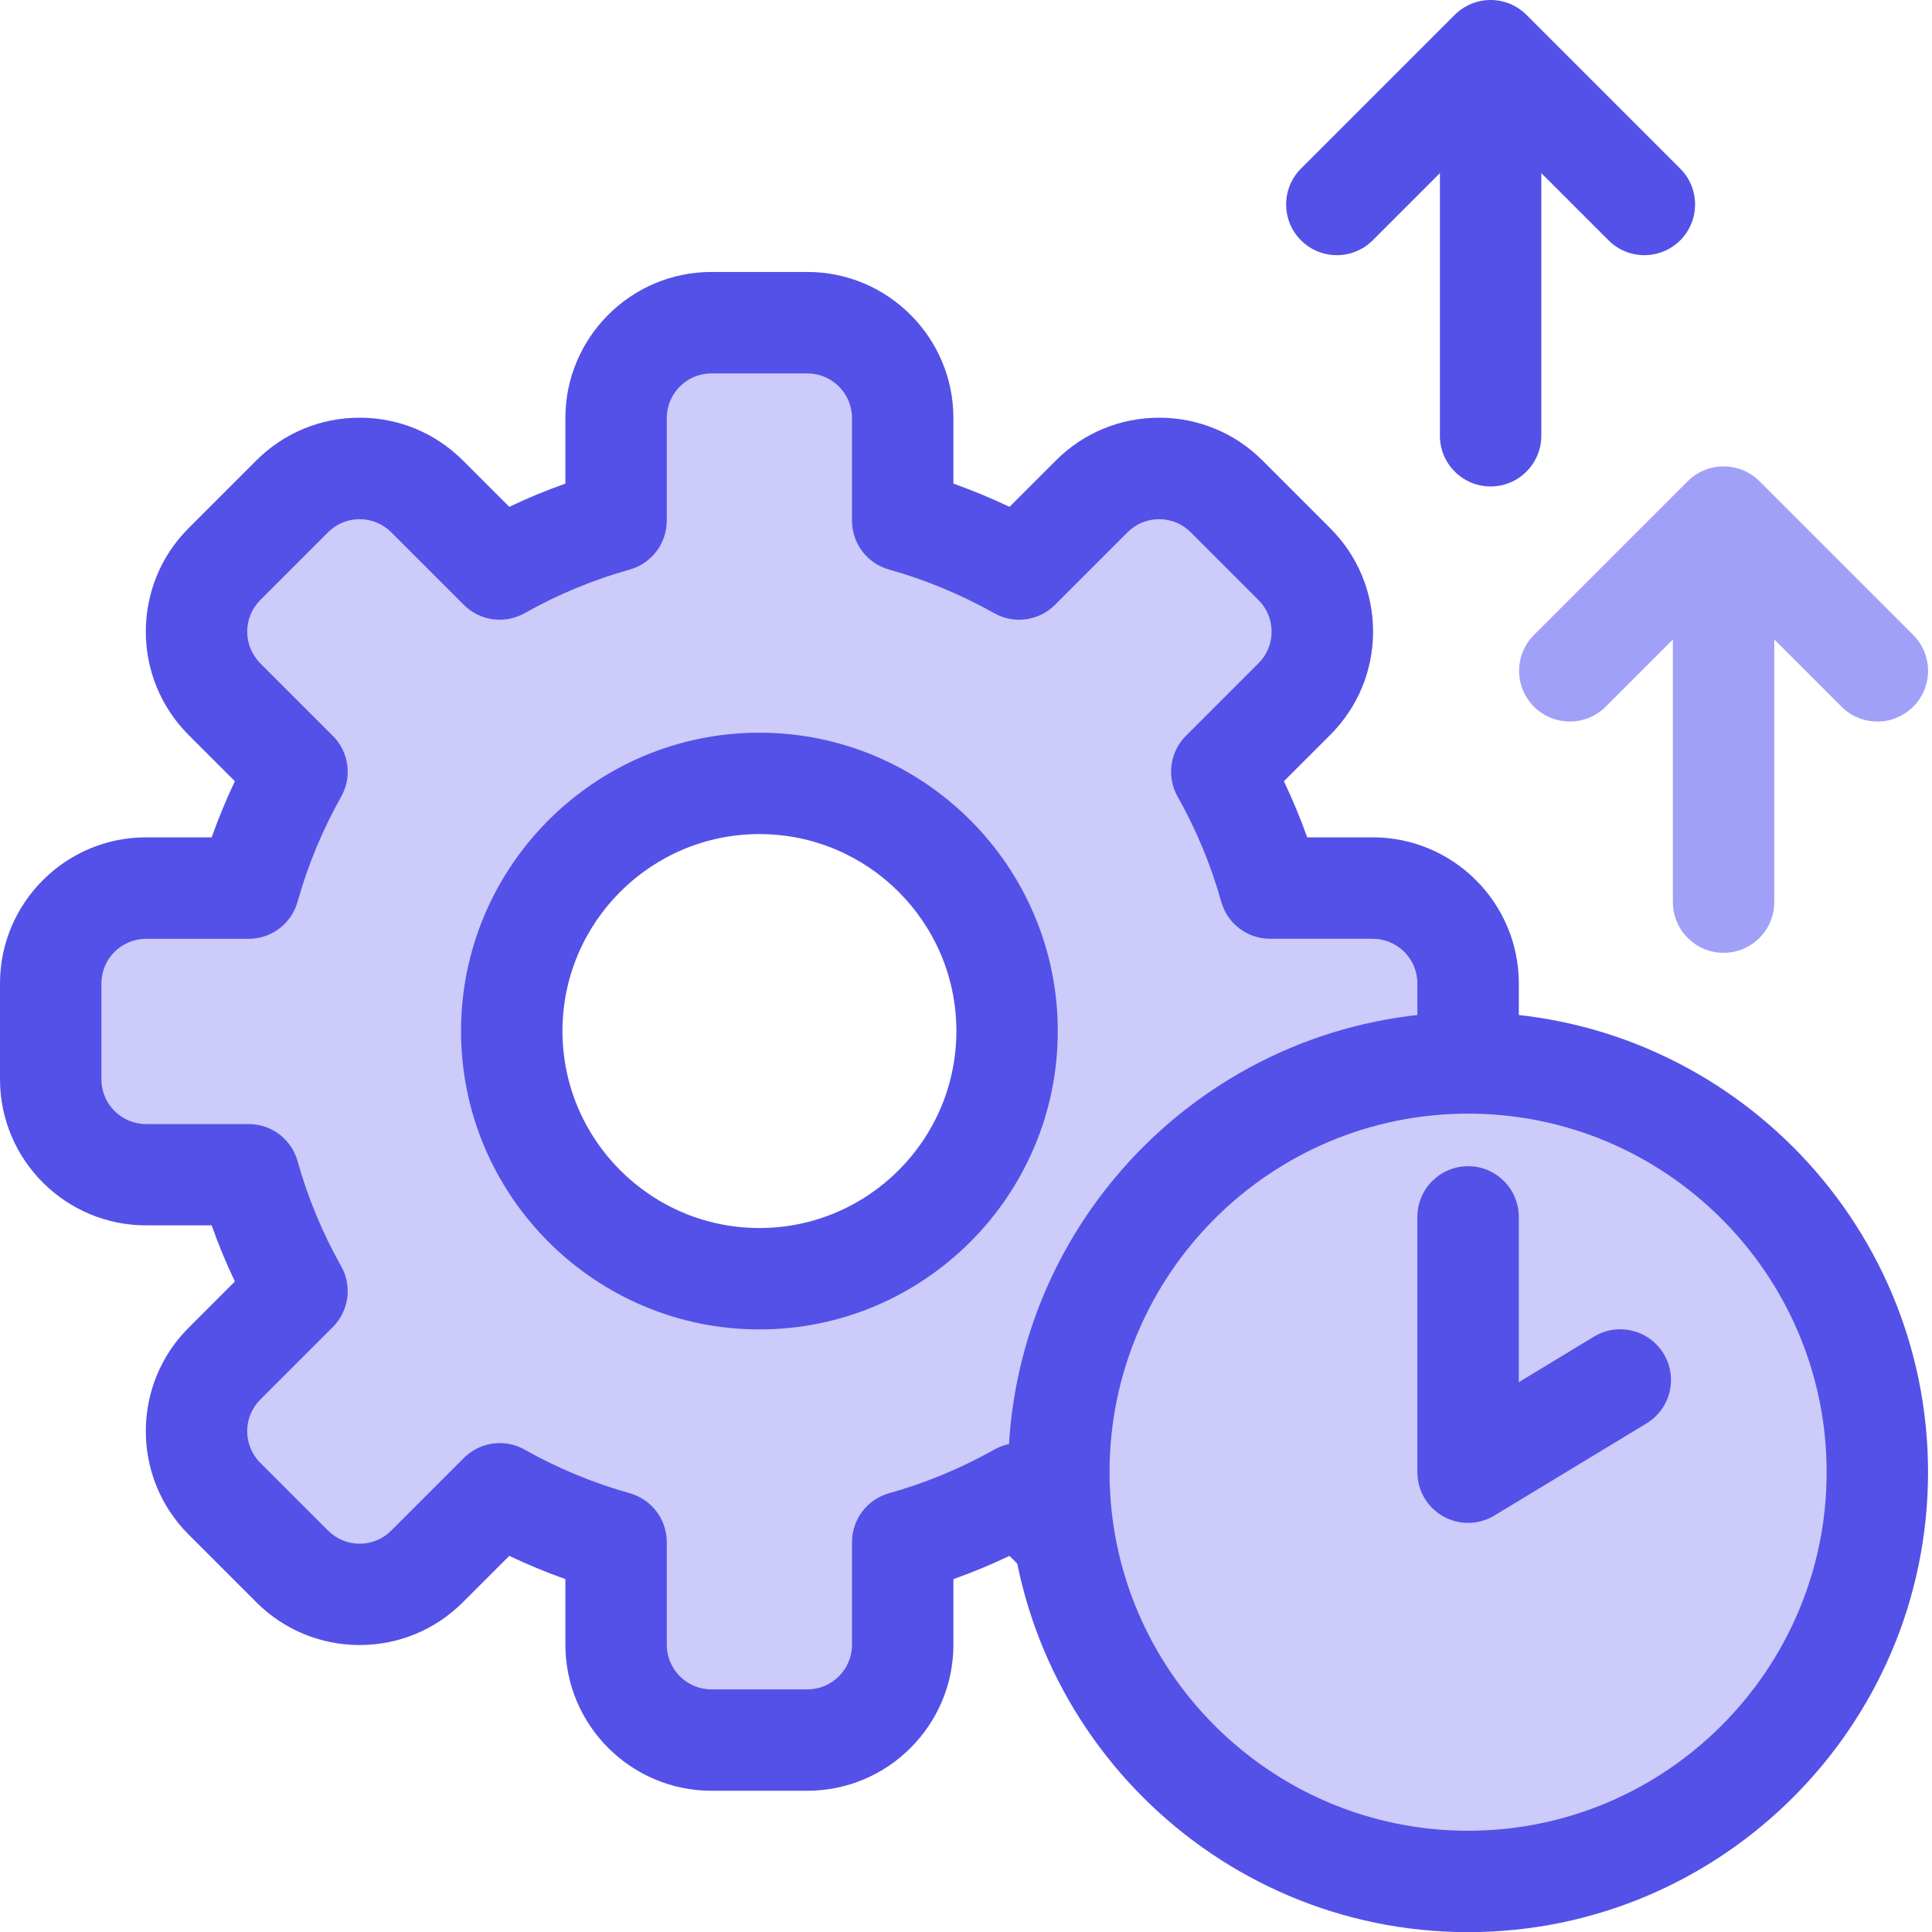 <svg width="85" height="85" viewBox="0 0 85 85" fill="none" xmlns="http://www.w3.org/2000/svg">
<rect width="85" height="85" fill="white"/>
<path d="M65.58 21.402C64.349 21.402 63.35 20.402 63.35 19.171V4.229C63.35 2.998 64.349 1.999 65.58 1.999C66.812 1.999 67.811 2.998 67.811 4.229V19.171C67.811 20.402 66.812 21.402 65.58 21.402Z" fill="#5451E8"/>
<path d="M72.345 11.226C71.774 11.226 71.203 11.009 70.768 10.573L65.58 5.386L60.393 10.573C59.522 11.444 58.11 11.444 57.238 10.573C56.367 9.702 56.367 8.289 57.238 7.418L64.003 0.653C64.42 0.236 64.988 0 65.58 0C66.173 0 66.74 0.236 67.158 0.653L73.923 7.418C74.794 8.289 74.794 9.702 73.923 10.573C73.487 11.009 72.916 11.226 72.345 11.226Z" fill="#5451E8"/>
<path d="M75.83 41.92C74.599 41.92 73.6 40.921 73.6 39.689V24.748C73.6 23.516 74.599 22.517 75.83 22.517C77.062 22.517 78.061 23.516 78.061 24.748V39.689C78.061 40.921 77.062 41.92 75.83 41.92Z" fill="#A1A0F8"/>
<path d="M82.596 31.745C82.024 31.745 81.453 31.527 81.018 31.091L75.83 25.904L70.643 31.091C69.772 31.962 68.361 31.962 67.488 31.091C66.617 30.221 66.617 28.807 67.488 27.936L74.253 21.171C74.671 20.754 75.238 20.518 75.83 20.518C76.423 20.518 76.99 20.754 77.408 21.171L84.173 27.936C85.044 28.807 85.044 30.221 84.173 31.091C83.737 31.527 83.166 31.745 82.596 31.745Z" fill="#A1A0F8"/>
<path d="M60.393 39.068H55.878C55.373 37.264 54.656 35.547 53.754 33.948L56.949 30.754C58.589 29.114 58.589 26.457 56.949 24.819L53.967 21.837C52.327 20.197 49.67 20.197 48.032 21.837L44.837 25.031C43.238 24.13 41.522 23.413 39.718 22.908V18.393C39.718 16.075 37.839 14.196 35.52 14.196H31.304C28.986 14.196 27.107 16.075 27.107 18.393V22.908C25.302 23.413 23.586 24.13 21.987 25.031L18.793 21.837C17.153 20.197 14.495 20.197 12.857 21.837L9.875 24.819C8.235 26.459 8.235 29.116 9.875 30.754L13.07 33.948C12.168 35.547 11.451 37.264 10.946 39.068H6.431C4.113 39.068 2.234 40.947 2.234 43.265V47.482C2.234 49.8 4.113 51.679 6.431 51.679H10.946C11.451 53.483 12.168 55.2 13.07 56.799L9.875 59.993C8.235 61.633 8.235 64.29 9.875 65.928L12.857 68.91C14.497 70.55 17.154 70.55 18.793 68.91L21.987 65.716C23.586 66.617 25.302 67.335 27.107 67.84V72.354C27.107 74.672 28.986 76.552 31.304 76.552H35.52C37.839 76.552 39.718 74.672 39.718 72.354V67.84C41.522 67.335 43.238 66.617 44.837 65.716L48.032 68.91C49.672 70.55 52.329 70.55 53.967 68.91L56.949 65.928C58.589 64.288 58.589 61.631 56.949 59.993L53.754 56.799C54.656 55.2 55.373 53.483 55.878 51.679H60.393C62.711 51.679 64.59 49.8 64.59 47.482V43.265C64.59 40.947 62.711 39.068 60.393 39.068ZM33.409 56.256C27.392 56.256 22.513 51.378 22.513 45.36C22.513 39.343 27.392 34.464 33.409 34.464C39.427 34.464 44.306 39.343 44.306 45.36C44.306 51.378 39.427 56.256 33.409 56.256Z" fill="#CCCBF9"/>
<path d="M35.519 78.786H31.302C27.758 78.786 24.874 75.902 24.874 72.358V69.474C24.035 69.176 23.211 68.835 22.406 68.452L20.366 70.491C19.153 71.705 17.538 72.374 15.821 72.374C14.105 72.374 12.49 71.705 11.276 70.491L8.294 67.509C5.789 65.004 5.789 60.925 8.294 58.419L10.334 56.379C9.95 55.575 9.608 54.752 9.312 53.911H6.428C2.884 53.911 0 51.028 0 47.484V43.267C0 39.723 2.884 36.839 6.428 36.839H9.312C9.61 36.001 9.95 35.176 10.334 34.371L8.294 32.332C5.789 29.826 5.789 25.747 8.294 23.241L11.276 20.259C12.49 19.046 14.105 18.377 15.821 18.377C17.538 18.377 19.153 19.046 20.366 20.259L22.406 22.299C23.211 21.915 24.034 21.573 24.874 21.277V18.393C24.874 14.849 27.758 11.965 31.302 11.965H35.519C39.063 11.965 41.946 14.849 41.946 18.393V21.277C42.785 21.575 43.609 21.915 44.414 22.299L46.454 20.259C47.667 19.046 49.282 18.377 50.999 18.377C52.716 18.377 54.331 19.046 55.544 20.259L58.526 23.241C59.74 24.455 60.409 26.07 60.409 27.786C60.409 29.503 59.74 31.118 58.526 32.332L56.486 34.371C56.87 35.176 57.213 35.999 57.511 36.839H60.395C63.938 36.839 66.822 39.723 66.822 43.267V47.484C66.822 51.028 63.938 53.911 60.395 53.911H57.511C57.213 54.75 56.872 55.575 56.486 56.379L58.526 58.419C59.74 59.633 60.409 61.248 60.409 62.964C60.409 64.681 59.74 66.296 58.526 67.509L55.544 70.491C54.331 71.705 52.716 72.374 50.999 72.374C49.282 72.374 47.667 71.705 46.454 70.491L44.414 68.452C43.609 68.835 42.787 69.178 41.946 69.474V72.358C41.946 75.902 39.063 78.786 35.519 78.786ZM21.985 63.489C22.36 63.489 22.736 63.584 23.079 63.776C24.54 64.599 26.098 65.245 27.706 65.696C28.67 65.966 29.335 66.844 29.335 67.845V72.36C29.335 73.445 30.217 74.326 31.302 74.326H35.519C36.604 74.326 37.485 73.445 37.485 72.36V67.845C37.485 66.846 38.151 65.968 39.114 65.696C40.722 65.247 42.28 64.601 43.742 63.776C44.612 63.285 45.705 63.435 46.413 64.142L49.607 67.336C49.978 67.707 50.473 67.913 50.997 67.913C51.522 67.913 52.016 67.707 52.388 67.336L55.369 64.354C55.741 63.983 55.946 63.489 55.946 62.964C55.946 62.44 55.741 61.945 55.369 61.574L52.175 58.38C51.468 57.673 51.319 56.581 51.809 55.709C52.632 54.247 53.278 52.689 53.729 51.081C53.999 50.118 54.877 49.452 55.878 49.452H60.393C61.478 49.452 62.359 48.571 62.359 47.486V43.269C62.359 42.184 61.478 41.302 60.393 41.302H55.878C54.877 41.302 53.999 40.637 53.729 39.673C53.28 38.063 52.634 36.507 51.809 35.046C51.319 34.173 51.468 33.081 52.175 32.374L55.369 29.18C55.741 28.809 55.946 28.315 55.946 27.79C55.946 27.265 55.741 26.771 55.369 26.4L52.388 23.418C52.016 23.047 51.522 22.842 50.997 22.842C50.473 22.842 49.978 23.047 49.607 23.418L46.413 26.612C45.706 27.319 44.614 27.471 43.742 26.978C42.278 26.155 40.722 25.509 39.114 25.058C38.151 24.788 37.485 23.91 37.485 22.909V18.395C37.485 17.31 36.604 16.428 35.519 16.428H31.302C30.217 16.428 29.335 17.31 29.335 18.395V22.909C29.335 23.909 28.67 24.787 27.706 25.058C26.098 25.509 24.54 26.154 23.079 26.978C22.206 27.469 21.114 27.319 20.407 26.612L17.213 23.418C16.842 23.047 16.348 22.842 15.823 22.842C15.299 22.842 14.804 23.047 14.433 23.418L11.451 26.4C10.684 27.167 10.684 28.415 11.451 29.182L14.645 32.376C15.352 33.083 15.502 34.175 15.011 35.048C14.188 36.511 13.543 38.067 13.091 39.675C12.822 40.638 11.944 41.304 10.943 41.304H6.428C5.343 41.304 4.461 42.186 4.461 43.27V47.487C4.461 48.572 5.343 49.454 6.428 49.454H10.943C11.944 49.454 12.822 50.119 13.091 51.083C13.541 52.691 14.187 54.247 15.011 55.71C15.502 56.583 15.352 57.675 14.645 58.382L11.451 61.576C10.684 62.343 10.684 63.591 11.451 64.358L14.433 67.34C14.804 67.711 15.299 67.916 15.823 67.916C16.348 67.916 16.842 67.711 17.213 67.34L20.407 64.146C20.838 63.715 21.409 63.492 21.985 63.492V63.489ZM33.411 58.489C26.173 58.489 20.284 52.6 20.284 45.362C20.284 38.124 26.173 32.235 33.411 32.235C40.649 32.235 46.538 38.124 46.538 45.362C46.538 52.6 40.649 58.489 33.411 58.489ZM33.411 36.696C28.634 36.696 24.746 40.583 24.746 45.362C24.746 50.141 28.632 54.028 33.411 54.028C38.19 54.028 42.077 50.141 42.077 45.362C42.077 40.583 38.19 36.696 33.411 36.696Z" fill="#5451E8"/>
<path d="M64.59 82.776C74.534 82.776 82.596 74.714 82.596 64.77C82.596 54.826 74.534 46.765 64.59 46.765C54.646 46.765 46.584 54.826 46.584 64.77C46.584 74.714 54.646 82.776 64.59 82.776Z" fill="#CCCBF9"/>
<path d="M64.59 85.006C53.431 85.006 44.354 75.928 44.354 64.77C44.354 53.611 53.431 44.534 64.59 44.534C75.748 44.534 84.826 53.611 84.826 64.77C84.826 75.928 75.748 85.006 64.59 85.006ZM64.59 48.995C55.891 48.995 48.815 56.072 48.815 64.77C48.815 73.468 55.892 80.545 64.59 80.545C73.287 80.545 80.365 73.468 80.365 64.77C80.365 56.072 73.287 48.995 64.59 48.995Z" fill="#5451E8"/>
<path d="M64.59 67.001C64.213 67.001 63.835 66.904 63.494 66.713C62.793 66.319 62.359 65.575 62.359 64.77V53.538C62.359 52.307 63.359 51.308 64.59 51.308C65.821 51.308 66.82 52.307 66.82 53.538V60.81L70.129 58.806C71.182 58.167 72.554 58.505 73.193 59.559C73.832 60.612 73.495 61.984 72.44 62.623L65.746 66.678C65.391 66.892 64.991 67.001 64.59 67.001Z" fill="#5451E8"/>
</svg>
